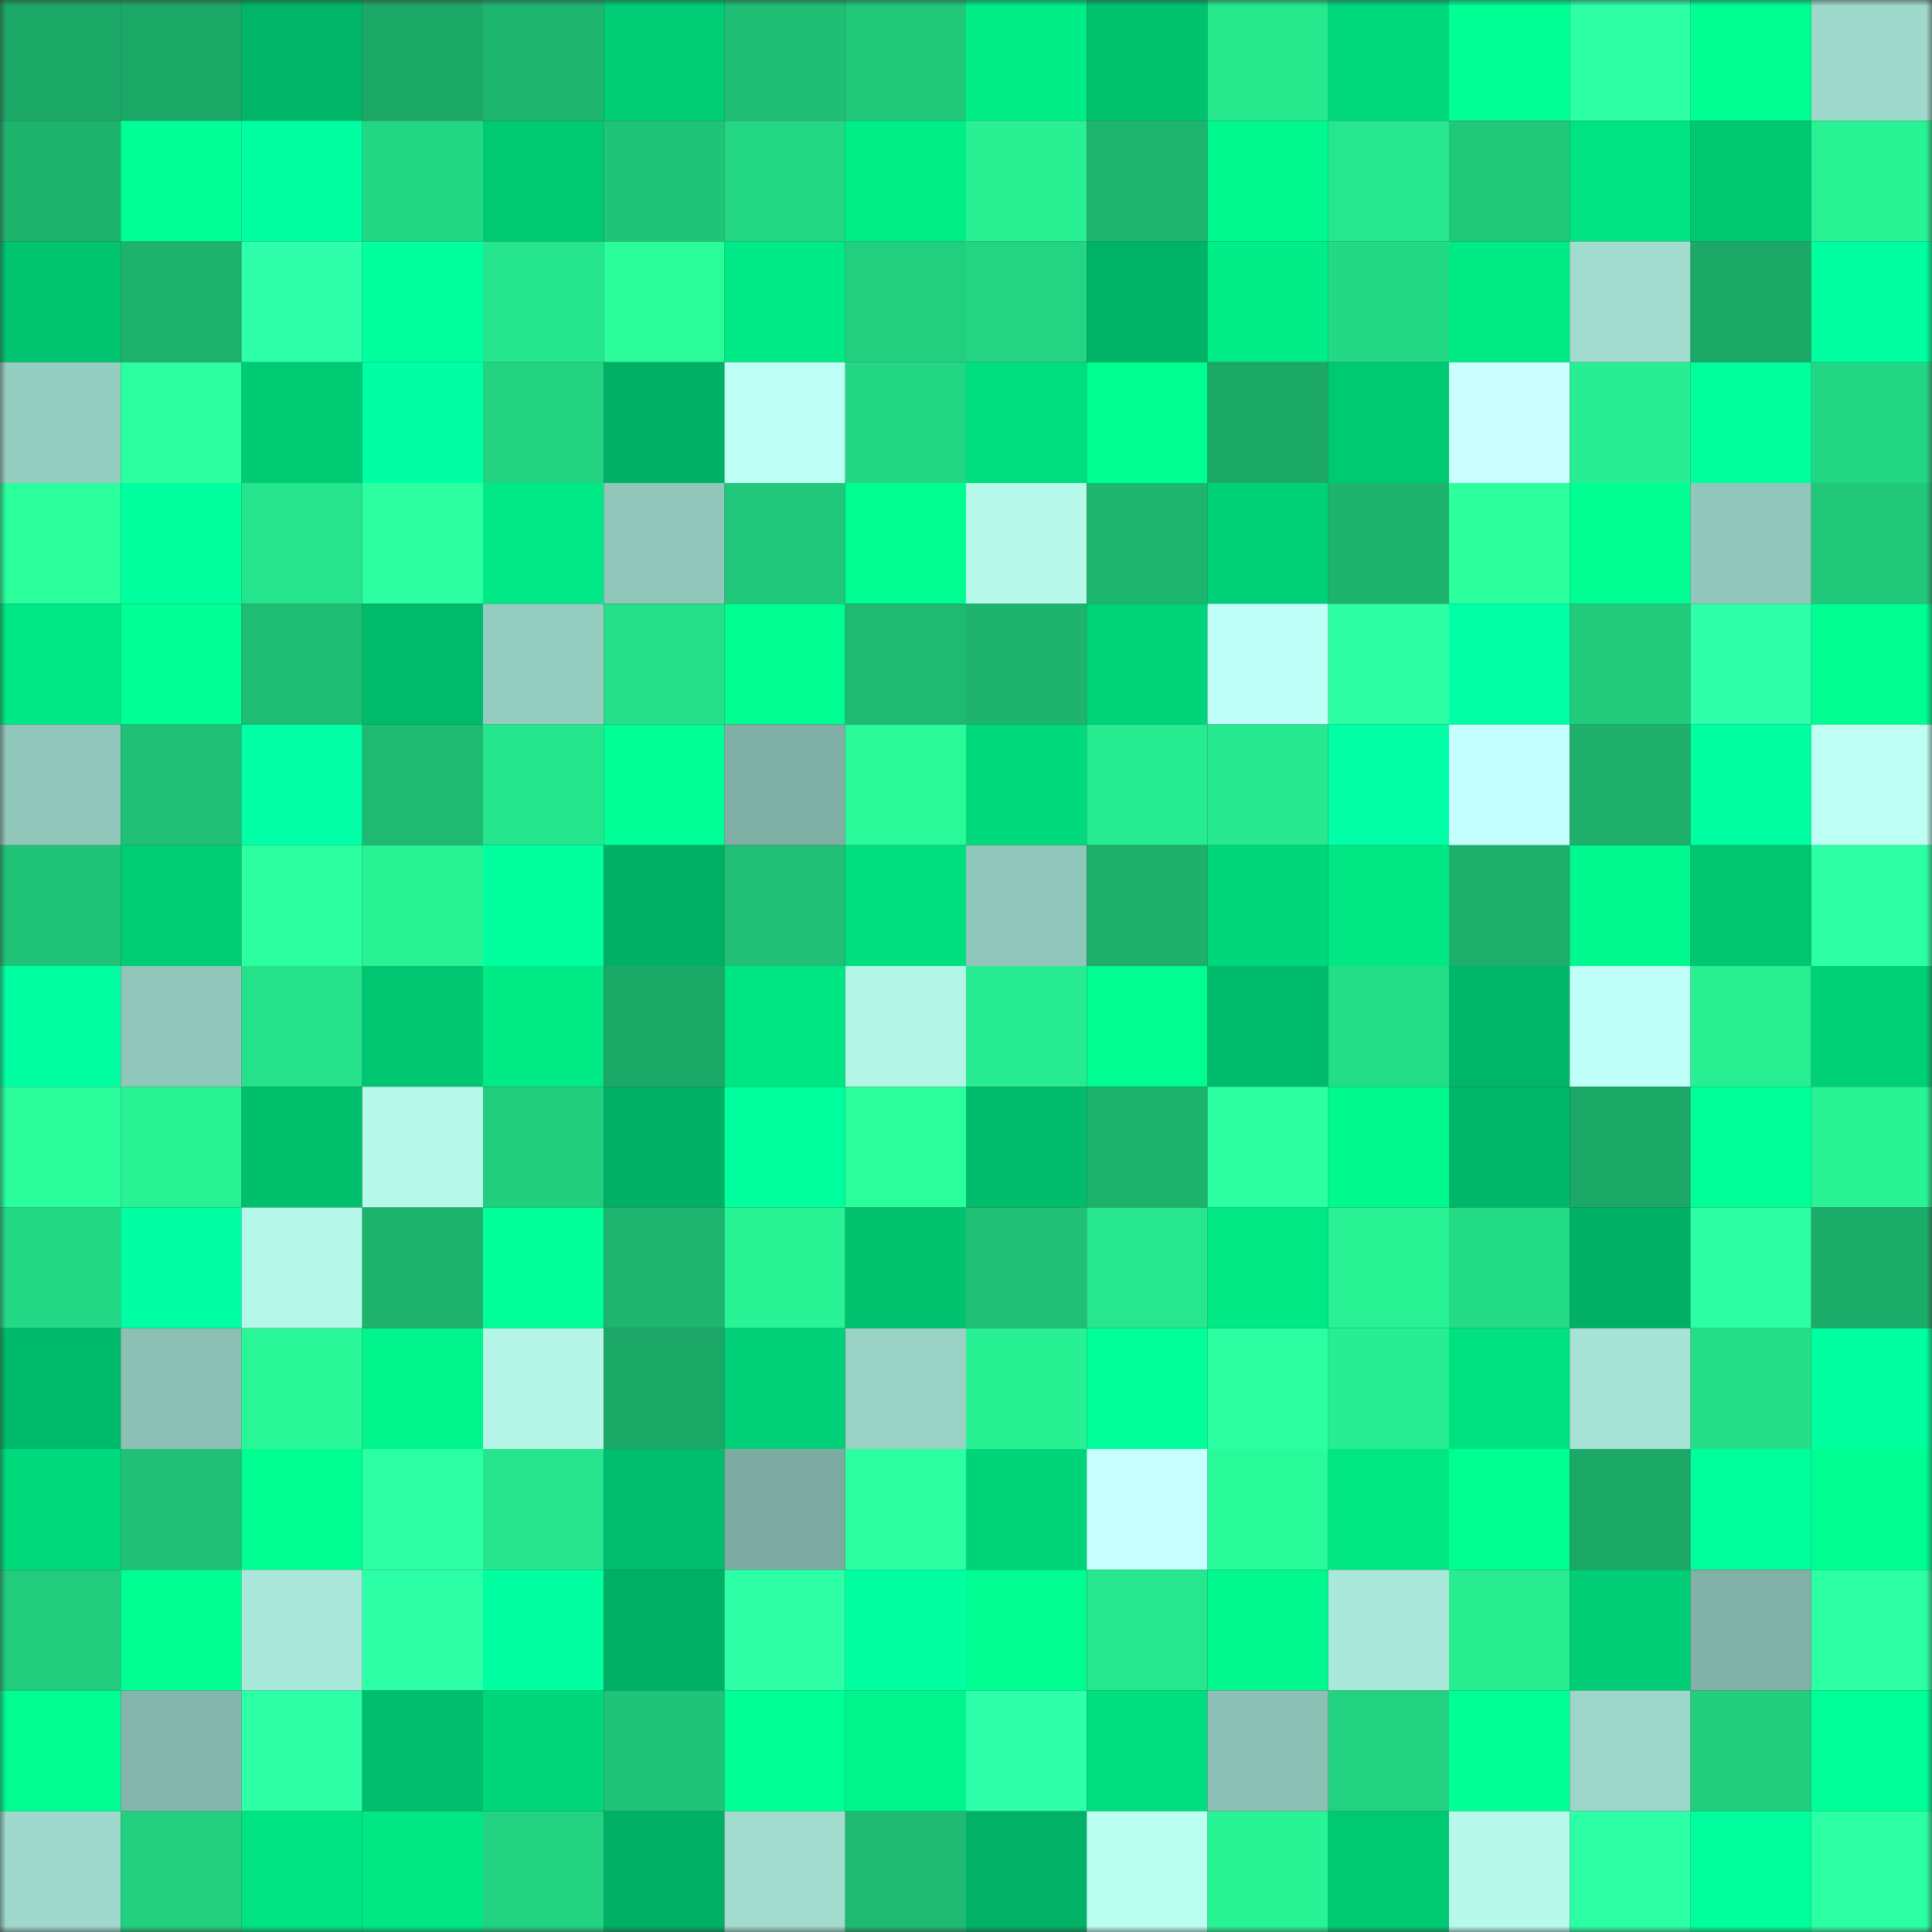 <svg viewBox="0 0 160 160" fill="none" role="img" xmlns="http://www.w3.org/2000/svg" width="240" height="240" name="lens%2Cfrguuu.lens"><rect x="0" y="0" width="160" height="160" fill="#333333" stroke="none"/><mask id="1166704612" mask-type="alpha" maskUnits="userSpaceOnUse" x="0" y="0" width="160" height="160"><rect width="160" height="160" fill="#FFFFFF"></rect></mask><g mask="url(#1166704612)"><rect x="0" y="0" width="10" height="10" fill="#1ca867"></rect><rect x="10" y="0" width="10" height="10" fill="#1ca867"></rect><rect x="20" y="0" width="10" height="10" fill="#00b568"></rect><rect x="30" y="0" width="10" height="10" fill="#1ca867"></rect><rect x="40" y="0" width="10" height="10" fill="#1eb56f"></rect><rect x="50" y="0" width="10" height="10" fill="#00cd75"></rect><rect x="60" y="0" width="10" height="10" fill="#1fbe74"></rect><rect x="70" y="0" width="10" height="10" fill="#21c87a"></rect><rect x="80" y="0" width="10" height="10" fill="#00ed87"></rect><rect x="90" y="0" width="10" height="10" fill="#00c26f"></rect><rect x="100" y="0" width="10" height="10" fill="#26e98e"></rect><rect x="110" y="0" width="10" height="10" fill="#00d87c"></rect><rect x="120" y="0" width="10" height="10" fill="#00ff95"></rect><rect x="130" y="0" width="10" height="10" fill="#2dffa7"></rect><rect x="140" y="0" width="10" height="10" fill="#00ff92"></rect><rect x="150" y="0" width="10" height="10" fill="#9ed9cc"></rect><rect x="0" y="10" width="10" height="10" fill="#1eb46e"></rect><rect x="10" y="10" width="10" height="10" fill="#00ff97"></rect><rect x="20" y="10" width="10" height="10" fill="#00ffa3"></rect><rect x="30" y="10" width="10" height="10" fill="#23d683"></rect><rect x="40" y="10" width="10" height="10" fill="#00c873"></rect><rect x="50" y="10" width="10" height="10" fill="#20c478"></rect><rect x="60" y="10" width="10" height="10" fill="#24d783"></rect><rect x="70" y="10" width="10" height="10" fill="#00ee88"></rect><rect x="80" y="10" width="10" height="10" fill="#28f093"></rect><rect x="90" y="10" width="10" height="10" fill="#1eb66f"></rect><rect x="100" y="10" width="10" height="10" fill="#00f88e"></rect><rect x="110" y="10" width="10" height="10" fill="#26e78d"></rect><rect x="120" y="10" width="10" height="10" fill="#21c87a"></rect><rect x="130" y="10" width="10" height="10" fill="#00e382"></rect><rect x="140" y="10" width="10" height="10" fill="#00c772"></rect><rect x="150" y="10" width="10" height="10" fill="#28f294"></rect><rect x="0" y="20" width="10" height="10" fill="#00c470"></rect><rect x="10" y="20" width="10" height="10" fill="#1db36d"></rect><rect x="20" y="20" width="10" height="10" fill="#2effab"></rect><rect x="30" y="20" width="10" height="10" fill="#00ff9f"></rect><rect x="40" y="20" width="10" height="10" fill="#26e68d"></rect><rect x="50" y="20" width="10" height="10" fill="#2afc9a"></rect><rect x="60" y="20" width="10" height="10" fill="#00eb87"></rect><rect x="70" y="20" width="10" height="10" fill="#22cf7e"></rect><rect x="80" y="20" width="10" height="10" fill="#23d582"></rect><rect x="90" y="20" width="10" height="10" fill="#00b367"></rect><rect x="100" y="20" width="10" height="10" fill="#00ed87"></rect><rect x="110" y="20" width="10" height="10" fill="#24d985"></rect><rect x="120" y="20" width="10" height="10" fill="#00eb86"></rect><rect x="130" y="20" width="10" height="10" fill="#a1dccf"></rect><rect x="140" y="20" width="10" height="10" fill="#1ca967"></rect><rect x="150" y="20" width="10" height="10" fill="#00ffa1"></rect><rect x="0" y="30" width="10" height="10" fill="#96cdc1"></rect><rect x="10" y="30" width="10" height="10" fill="#2bff9f"></rect><rect x="20" y="30" width="10" height="10" fill="#00cb75"></rect><rect x="30" y="30" width="10" height="10" fill="#00ffa4"></rect><rect x="40" y="30" width="10" height="10" fill="#23d381"></rect><rect x="50" y="30" width="10" height="10" fill="#00b065"></rect><rect x="60" y="30" width="10" height="10" fill="#bdfff4"></rect><rect x="70" y="30" width="10" height="10" fill="#23d683"></rect><rect x="80" y="30" width="10" height="10" fill="#00de7f"></rect><rect x="90" y="30" width="10" height="10" fill="#00ff93"></rect><rect x="100" y="30" width="10" height="10" fill="#1ca967"></rect><rect x="110" y="30" width="10" height="10" fill="#00c973"></rect><rect x="120" y="30" width="10" height="10" fill="#cbffff"></rect><rect x="130" y="30" width="10" height="10" fill="#27ee92"></rect><rect x="140" y="30" width="10" height="10" fill="#00ff9c"></rect><rect x="150" y="30" width="10" height="10" fill="#23d683"></rect><rect x="0" y="40" width="10" height="10" fill="#2aff9c"></rect><rect x="10" y="40" width="10" height="10" fill="#00ff9f"></rect><rect x="20" y="40" width="10" height="10" fill="#26e48c"></rect><rect x="30" y="40" width="10" height="10" fill="#2bffa1"></rect><rect x="40" y="40" width="10" height="10" fill="#00e986"></rect><rect x="50" y="40" width="10" height="10" fill="#91c7bb"></rect><rect x="60" y="40" width="10" height="10" fill="#21c77a"></rect><rect x="70" y="40" width="10" height="10" fill="#00fd91"></rect><rect x="80" y="40" width="10" height="10" fill="#b6f9eb"></rect><rect x="90" y="40" width="10" height="10" fill="#1eb66f"></rect><rect x="100" y="40" width="10" height="10" fill="#00d178"></rect><rect x="110" y="40" width="10" height="10" fill="#1db36d"></rect><rect x="120" y="40" width="10" height="10" fill="#2bff9e"></rect><rect x="130" y="40" width="10" height="10" fill="#00ff93"></rect><rect x="140" y="40" width="10" height="10" fill="#91c7bb"></rect><rect x="150" y="40" width="10" height="10" fill="#21c87a"></rect><rect x="0" y="50" width="10" height="10" fill="#00e885"></rect><rect x="10" y="50" width="10" height="10" fill="#00ff95"></rect><rect x="20" y="50" width="10" height="10" fill="#1fbc73"></rect><rect x="30" y="50" width="10" height="10" fill="#00bb6b"></rect><rect x="40" y="50" width="10" height="10" fill="#95ccc0"></rect><rect x="50" y="50" width="10" height="10" fill="#25e089"></rect><rect x="60" y="50" width="10" height="10" fill="#00fd91"></rect><rect x="70" y="50" width="10" height="10" fill="#1fba71"></rect><rect x="80" y="50" width="10" height="10" fill="#1eb46e"></rect><rect x="90" y="50" width="10" height="10" fill="#00d47a"></rect><rect x="100" y="50" width="10" height="10" fill="#bffff7"></rect><rect x="110" y="50" width="10" height="10" fill="#2cffa3"></rect><rect x="120" y="50" width="10" height="10" fill="#00ffa7"></rect><rect x="130" y="50" width="10" height="10" fill="#22cb7c"></rect><rect x="140" y="50" width="10" height="10" fill="#2effaa"></rect><rect x="150" y="50" width="10" height="10" fill="#00fd91"></rect><rect x="0" y="60" width="10" height="10" fill="#91c6bb"></rect><rect x="10" y="60" width="10" height="10" fill="#20c176"></rect><rect x="20" y="60" width="10" height="10" fill="#00ffa6"></rect><rect x="30" y="60" width="10" height="10" fill="#1fba71"></rect><rect x="40" y="60" width="10" height="10" fill="#26e68d"></rect><rect x="50" y="60" width="10" height="10" fill="#00ff97"></rect><rect x="60" y="60" width="10" height="10" fill="#7faea4"></rect><rect x="70" y="60" width="10" height="10" fill="#29f998"></rect><rect x="80" y="60" width="10" height="10" fill="#00da7d"></rect><rect x="90" y="60" width="10" height="10" fill="#27eb90"></rect><rect x="100" y="60" width="10" height="10" fill="#26e88e"></rect><rect x="110" y="60" width="10" height="10" fill="#00ffa6"></rect><rect x="120" y="60" width="10" height="10" fill="#c4fffd"></rect><rect x="130" y="60" width="10" height="10" fill="#1daf6b"></rect><rect x="140" y="60" width="10" height="10" fill="#00ffa1"></rect><rect x="150" y="60" width="10" height="10" fill="#befff4"></rect><rect x="0" y="70" width="10" height="10" fill="#20c277"></rect><rect x="10" y="70" width="10" height="10" fill="#00cd75"></rect><rect x="20" y="70" width="10" height="10" fill="#2bffa0"></rect><rect x="30" y="70" width="10" height="10" fill="#28f294"></rect><rect x="40" y="70" width="10" height="10" fill="#00ff9f"></rect><rect x="50" y="70" width="10" height="10" fill="#00b065"></rect><rect x="60" y="70" width="10" height="10" fill="#20bf75"></rect><rect x="70" y="70" width="10" height="10" fill="#00df80"></rect><rect x="80" y="70" width="10" height="10" fill="#91c6bb"></rect><rect x="90" y="70" width="10" height="10" fill="#1daf6b"></rect><rect x="100" y="70" width="10" height="10" fill="#00d77b"></rect><rect x="110" y="70" width="10" height="10" fill="#00e784"></rect><rect x="120" y="70" width="10" height="10" fill="#1daf6b"></rect><rect x="130" y="70" width="10" height="10" fill="#00f98f"></rect><rect x="140" y="70" width="10" height="10" fill="#00c571"></rect><rect x="150" y="70" width="10" height="10" fill="#2dffa5"></rect><rect x="0" y="80" width="10" height="10" fill="#00ffa3"></rect><rect x="10" y="80" width="10" height="10" fill="#91c7bb"></rect><rect x="20" y="80" width="10" height="10" fill="#25e18a"></rect><rect x="30" y="80" width="10" height="10" fill="#00c671"></rect><rect x="40" y="80" width="10" height="10" fill="#00ea86"></rect><rect x="50" y="80" width="10" height="10" fill="#1ca867"></rect><rect x="60" y="80" width="10" height="10" fill="#00e583"></rect><rect x="70" y="80" width="10" height="10" fill="#b3f5e7"></rect><rect x="80" y="80" width="10" height="10" fill="#27eb90"></rect><rect x="90" y="80" width="10" height="10" fill="#00fd91"></rect><rect x="100" y="80" width="10" height="10" fill="#00bb6b"></rect><rect x="110" y="80" width="10" height="10" fill="#24dd87"></rect><rect x="120" y="80" width="10" height="10" fill="#00b769"></rect><rect x="130" y="80" width="10" height="10" fill="#c0fff8"></rect><rect x="140" y="80" width="10" height="10" fill="#27ef92"></rect><rect x="150" y="80" width="10" height="10" fill="#00d177"></rect><rect x="0" y="90" width="10" height="10" fill="#2afd9b"></rect><rect x="10" y="90" width="10" height="10" fill="#28f294"></rect><rect x="20" y="90" width="10" height="10" fill="#00bf6d"></rect><rect x="30" y="90" width="10" height="10" fill="#b6f9ea"></rect><rect x="40" y="90" width="10" height="10" fill="#22cd7d"></rect><rect x="50" y="90" width="10" height="10" fill="#00b065"></rect><rect x="60" y="90" width="10" height="10" fill="#00ff9e"></rect><rect x="70" y="90" width="10" height="10" fill="#2aff9c"></rect><rect x="80" y="90" width="10" height="10" fill="#00bc6c"></rect><rect x="90" y="90" width="10" height="10" fill="#1db36d"></rect><rect x="100" y="90" width="10" height="10" fill="#2cffa1"></rect><rect x="110" y="90" width="10" height="10" fill="#00f98f"></rect><rect x="120" y="90" width="10" height="10" fill="#00b668"></rect><rect x="130" y="90" width="10" height="10" fill="#1ca867"></rect><rect x="140" y="90" width="10" height="10" fill="#00ff99"></rect><rect x="150" y="90" width="10" height="10" fill="#28f294"></rect><rect x="0" y="100" width="10" height="10" fill="#24d985"></rect><rect x="10" y="100" width="10" height="10" fill="#00ffa4"></rect><rect x="20" y="100" width="10" height="10" fill="#b5f7e9"></rect><rect x="30" y="100" width="10" height="10" fill="#1db36d"></rect><rect x="40" y="100" width="10" height="10" fill="#00ff99"></rect><rect x="50" y="100" width="10" height="10" fill="#1eb66f"></rect><rect x="60" y="100" width="10" height="10" fill="#28f395"></rect><rect x="70" y="100" width="10" height="10" fill="#00c26f"></rect><rect x="80" y="100" width="10" height="10" fill="#20c176"></rect><rect x="90" y="100" width="10" height="10" fill="#26e78d"></rect><rect x="100" y="100" width="10" height="10" fill="#00e985"></rect><rect x="110" y="100" width="10" height="10" fill="#28f294"></rect><rect x="120" y="100" width="10" height="10" fill="#24db86"></rect><rect x="130" y="100" width="10" height="10" fill="#00b065"></rect><rect x="140" y="100" width="10" height="10" fill="#2cffa3"></rect><rect x="150" y="100" width="10" height="10" fill="#1cac69"></rect><rect x="0" y="110" width="10" height="10" fill="#00ba6b"></rect><rect x="10" y="110" width="10" height="10" fill="#8cc0b5"></rect><rect x="20" y="110" width="10" height="10" fill="#29f697"></rect><rect x="30" y="110" width="10" height="10" fill="#00f58c"></rect><rect x="40" y="110" width="10" height="10" fill="#b4f5e7"></rect><rect x="50" y="110" width="10" height="10" fill="#1ca867"></rect><rect x="60" y="110" width="10" height="10" fill="#00d077"></rect><rect x="70" y="110" width="10" height="10" fill="#99d1c5"></rect><rect x="80" y="110" width="10" height="10" fill="#28f194"></rect><rect x="90" y="110" width="10" height="10" fill="#00ff99"></rect><rect x="100" y="110" width="10" height="10" fill="#2cffa1"></rect><rect x="110" y="110" width="10" height="10" fill="#27ee92"></rect><rect x="120" y="110" width="10" height="10" fill="#00e181"></rect><rect x="130" y="110" width="10" height="10" fill="#a6e3d6"></rect><rect x="140" y="110" width="10" height="10" fill="#25df88"></rect><rect x="150" y="110" width="10" height="10" fill="#00ffa1"></rect><rect x="0" y="120" width="10" height="10" fill="#00da7d"></rect><rect x="10" y="120" width="10" height="10" fill="#20c176"></rect><rect x="20" y="120" width="10" height="10" fill="#00ff93"></rect><rect x="30" y="120" width="10" height="10" fill="#2dffa5"></rect><rect x="40" y="120" width="10" height="10" fill="#26e58c"></rect><rect x="50" y="120" width="10" height="10" fill="#00be6d"></rect><rect x="60" y="120" width="10" height="10" fill="#7daba1"></rect><rect x="70" y="120" width="10" height="10" fill="#2bffa1"></rect><rect x="80" y="120" width="10" height="10" fill="#00d47a"></rect><rect x="90" y="120" width="10" height="10" fill="#c8ffff"></rect><rect x="100" y="120" width="10" height="10" fill="#29fb9a"></rect><rect x="110" y="120" width="10" height="10" fill="#00e784"></rect><rect x="120" y="120" width="10" height="10" fill="#00ff92"></rect><rect x="130" y="120" width="10" height="10" fill="#1ca867"></rect><rect x="140" y="120" width="10" height="10" fill="#00ff9c"></rect><rect x="150" y="120" width="10" height="10" fill="#00fd91"></rect><rect x="0" y="130" width="10" height="10" fill="#22cc7d"></rect><rect x="10" y="130" width="10" height="10" fill="#00ff93"></rect><rect x="20" y="130" width="10" height="10" fill="#a9e7da"></rect><rect x="30" y="130" width="10" height="10" fill="#2dffa7"></rect><rect x="40" y="130" width="10" height="10" fill="#00ffa0"></rect><rect x="50" y="130" width="10" height="10" fill="#00b065"></rect><rect x="60" y="130" width="10" height="10" fill="#2dffa7"></rect><rect x="70" y="130" width="10" height="10" fill="#00ffa1"></rect><rect x="80" y="130" width="10" height="10" fill="#00fd91"></rect><rect x="90" y="130" width="10" height="10" fill="#26e78d"></rect><rect x="100" y="130" width="10" height="10" fill="#00f88e"></rect><rect x="110" y="130" width="10" height="10" fill="#a9e7da"></rect><rect x="120" y="130" width="10" height="10" fill="#27ec90"></rect><rect x="130" y="130" width="10" height="10" fill="#00cd75"></rect><rect x="140" y="130" width="10" height="10" fill="#81b1a7"></rect><rect x="150" y="130" width="10" height="10" fill="#2dffa5"></rect><rect x="0" y="140" width="10" height="10" fill="#00fd91"></rect><rect x="10" y="140" width="10" height="10" fill="#84b5ab"></rect><rect x="20" y="140" width="10" height="10" fill="#2dffa7"></rect><rect x="30" y="140" width="10" height="10" fill="#00be6d"></rect><rect x="40" y="140" width="10" height="10" fill="#00d67a"></rect><rect x="50" y="140" width="10" height="10" fill="#20c478"></rect><rect x="60" y="140" width="10" height="10" fill="#00ff95"></rect><rect x="70" y="140" width="10" height="10" fill="#00f58c"></rect><rect x="80" y="140" width="10" height="10" fill="#2effaa"></rect><rect x="90" y="140" width="10" height="10" fill="#00df80"></rect><rect x="100" y="140" width="10" height="10" fill="#8cc0b5"></rect><rect x="110" y="140" width="10" height="10" fill="#23d281"></rect><rect x="120" y="140" width="10" height="10" fill="#00ff97"></rect><rect x="130" y="140" width="10" height="10" fill="#9cd5c9"></rect><rect x="140" y="140" width="10" height="10" fill="#22cd7e"></rect><rect x="150" y="140" width="10" height="10" fill="#00ff99"></rect><rect x="0" y="150" width="10" height="10" fill="#9fd9cd"></rect><rect x="10" y="150" width="10" height="10" fill="#22cf7e"></rect><rect x="20" y="150" width="10" height="10" fill="#00e382"></rect><rect x="30" y="150" width="10" height="10" fill="#00e784"></rect><rect x="40" y="150" width="10" height="10" fill="#23d381"></rect><rect x="50" y="150" width="10" height="10" fill="#00b065"></rect><rect x="60" y="150" width="10" height="10" fill="#a1dccf"></rect><rect x="70" y="150" width="10" height="10" fill="#1fba71"></rect><rect x="80" y="150" width="10" height="10" fill="#00b166"></rect><rect x="90" y="150" width="10" height="10" fill="#bbfff1"></rect><rect x="100" y="150" width="10" height="10" fill="#28f495"></rect><rect x="110" y="150" width="10" height="10" fill="#00c973"></rect><rect x="120" y="150" width="10" height="10" fill="#b7faec"></rect><rect x="130" y="150" width="10" height="10" fill="#2dffa7"></rect><rect x="140" y="150" width="10" height="10" fill="#00ff9c"></rect><rect x="150" y="150" width="10" height="10" fill="#2dffa5"></rect></g></svg>